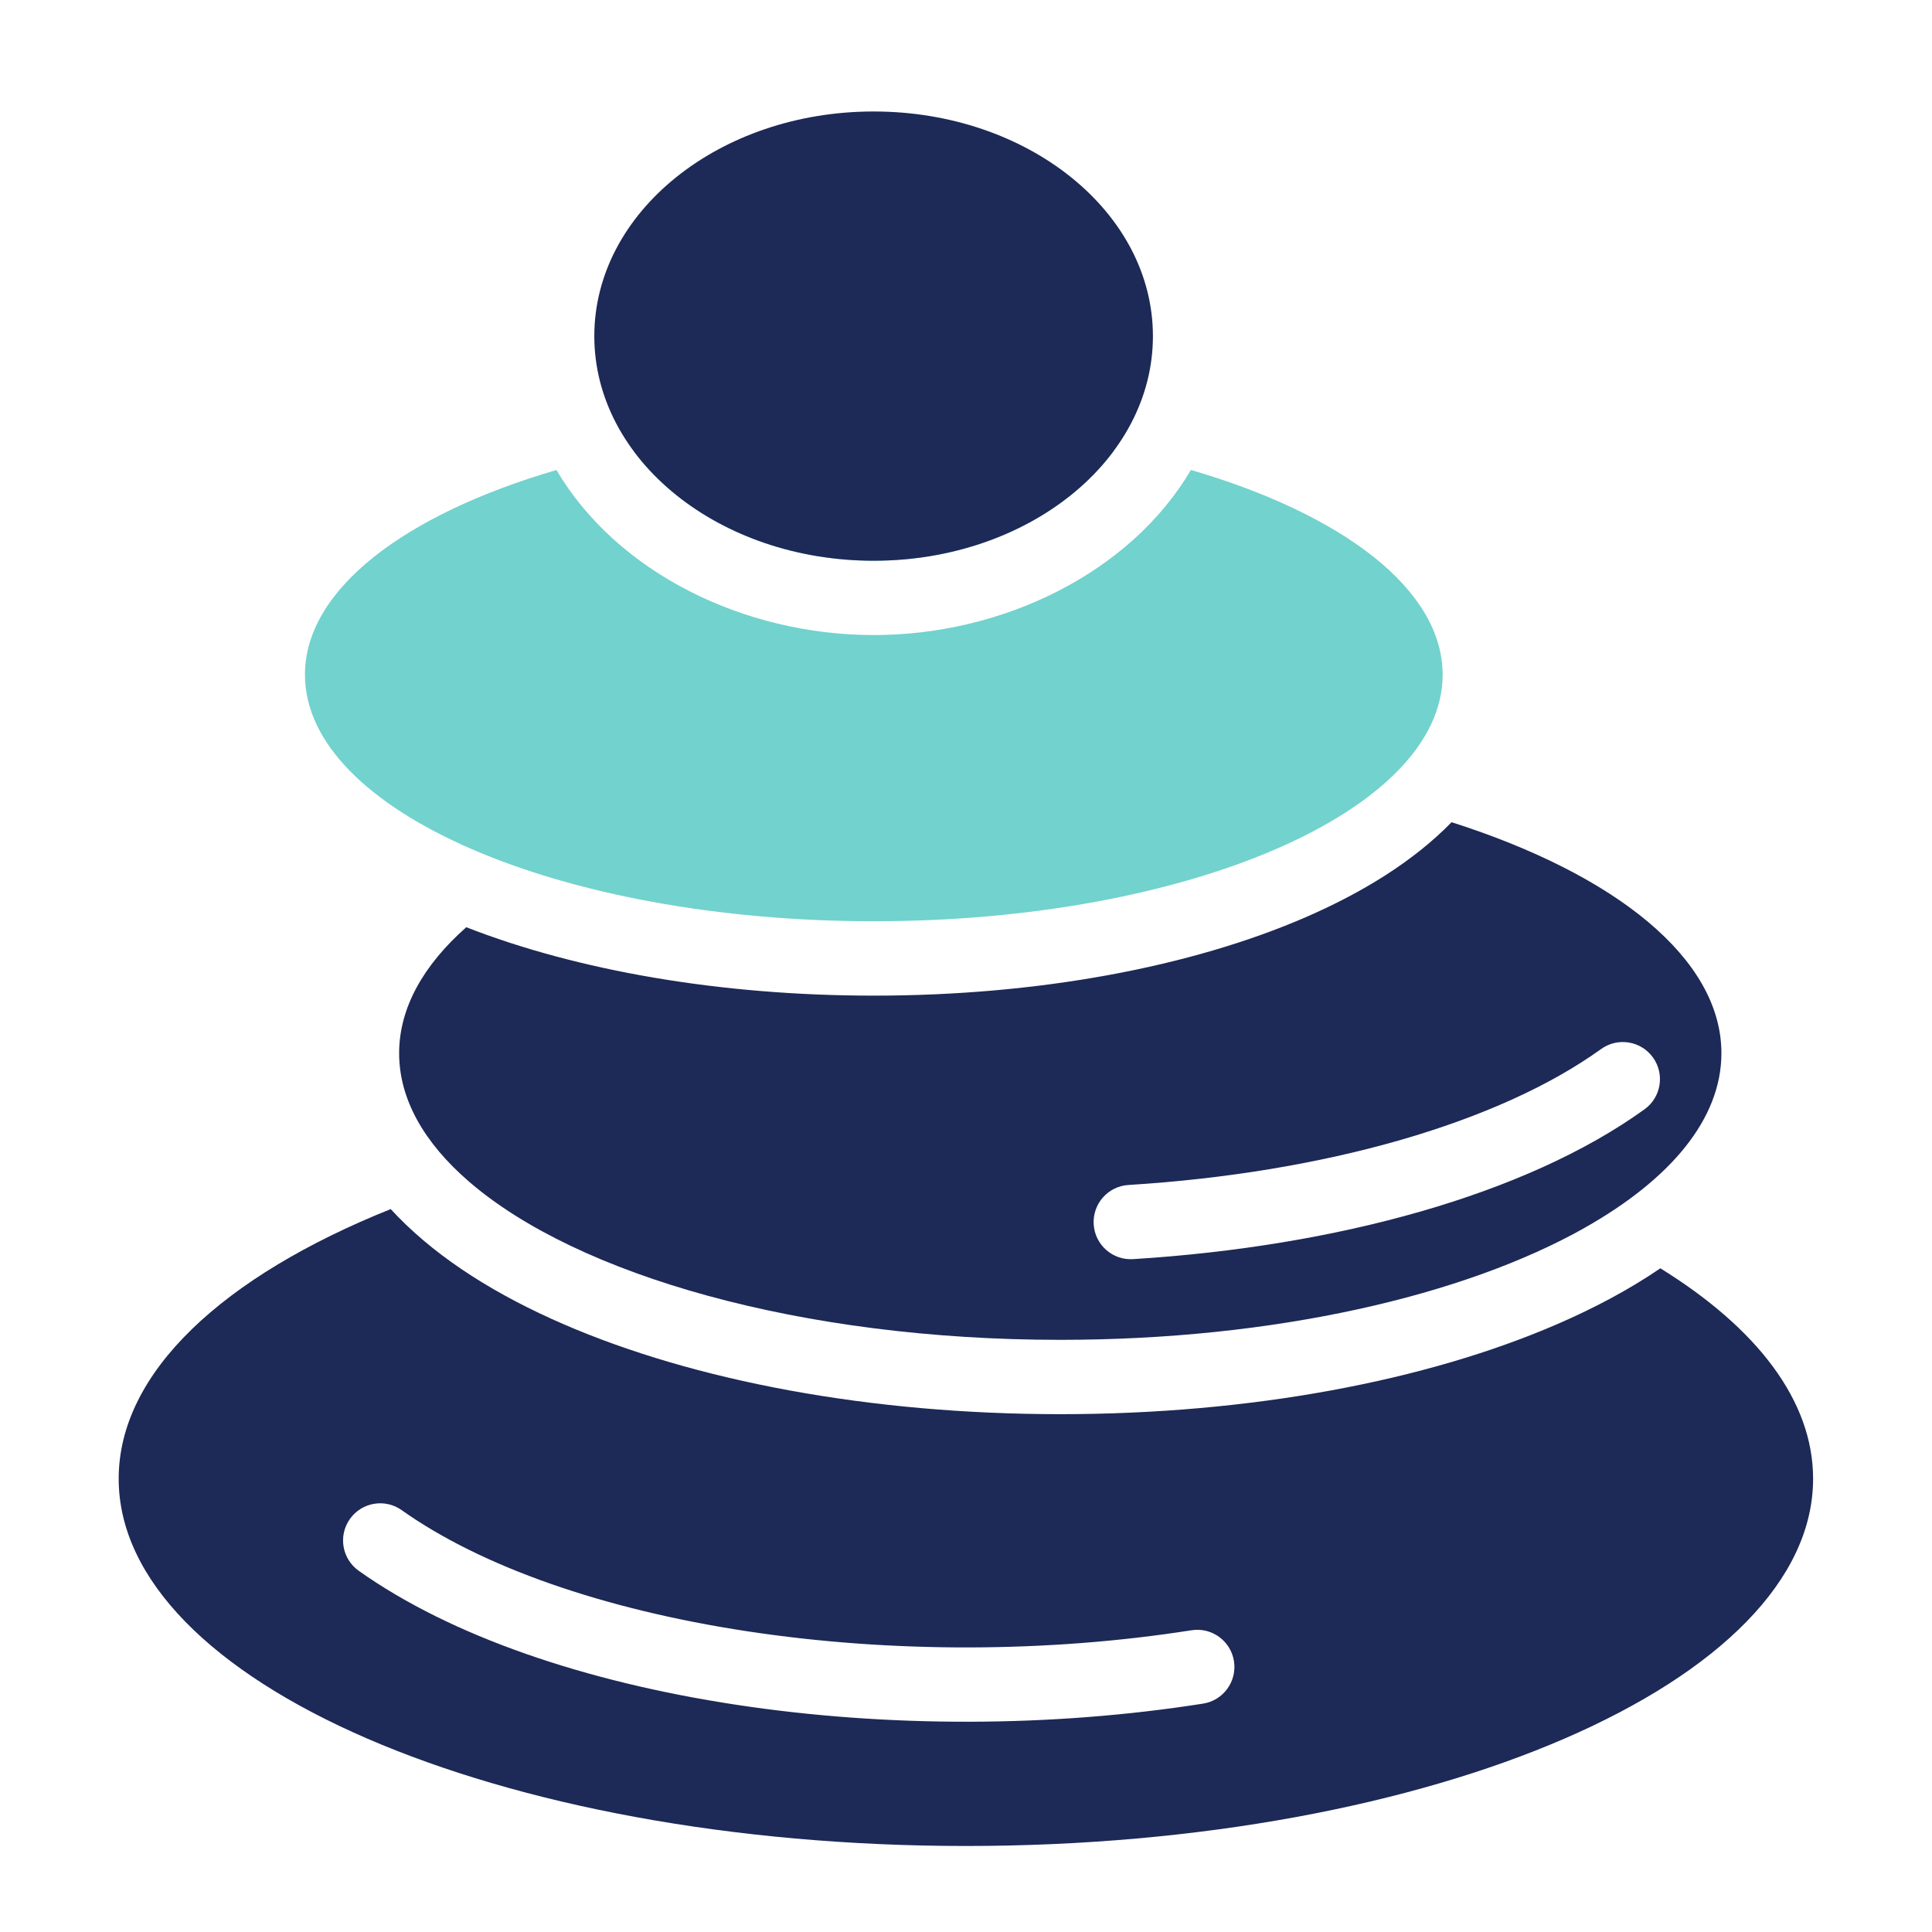 <?xml version="1.0" encoding="UTF-8"?> <svg xmlns="http://www.w3.org/2000/svg" width="44" height="44" viewBox="0 0 44 44" fill="none"> <g clip-path="url(#clip0_15770_697)"> <path fill-rule="evenodd" clip-rule="evenodd" d="M19.901 22.675C23.653 22.675 27.131 22.019 29.734 20.89C31.033 20.327 32.191 19.613 33.049 18.735C33.052 18.731 33.055 18.728 33.058 18.725C36.785 19.913 39.204 21.827 39.204 23.986C39.204 25.483 38.042 26.862 36.088 27.963L36.09 27.963C33.337 29.515 29.012 30.514 24.148 30.514C18.25 30.514 13.145 29.045 10.674 26.904C9.66 26.026 9.09 25.035 9.09 23.986C9.09 22.957 9.64 21.983 10.619 21.117C13.152 22.106 16.407 22.675 19.901 22.675ZM24.908 27.884C24.879 27.418 25.233 27.016 25.7 26.987C27.912 26.85 30.025 26.5 31.887 25.965C33.748 25.429 35.312 24.721 36.464 23.891C36.843 23.618 37.372 23.704 37.645 24.083C37.918 24.462 37.832 24.991 37.453 25.264C36.097 26.241 34.34 27.02 32.355 27.591C30.359 28.165 28.122 28.532 25.805 28.676C25.338 28.705 24.937 28.351 24.908 27.884Z" fill="#1D2956"></path> <path fill-rule="evenodd" clip-rule="evenodd" d="M24.148 32.207C28.481 32.207 32.484 31.449 35.468 30.155C36.318 29.787 37.111 29.364 37.814 28.885C40.006 30.242 41.292 31.894 41.292 33.677C41.292 38.296 32.654 42.041 21.998 42.041C11.342 42.041 2.703 38.296 2.703 33.677C2.703 31.25 5.088 29.064 8.898 27.536C8.952 27.595 9.007 27.653 9.063 27.71C10.027 28.698 11.339 29.51 12.828 30.155C15.811 31.449 19.815 32.207 24.148 32.207ZM27.398 38.799C23.961 39.34 20.212 39.349 16.762 38.824C13.341 38.304 10.275 37.268 8.169 35.773C7.788 35.502 7.699 34.974 7.969 34.593C8.24 34.212 8.768 34.122 9.149 34.393C10.959 35.678 13.739 36.653 17.017 37.151C20.295 37.65 23.87 37.641 27.136 37.128C27.597 37.055 28.03 37.37 28.103 37.832C28.175 38.294 27.86 38.727 27.398 38.799Z" fill="#1D2956"></path> <path fill-rule="evenodd" clip-rule="evenodd" d="M12.673 10.704C9.218 11.713 6.945 13.424 6.945 15.366C6.945 18.467 12.745 20.981 19.9 20.981C27.055 20.981 32.855 18.467 32.855 15.366C32.855 13.423 30.579 11.711 27.122 10.703C25.747 13.038 22.852 14.463 19.897 14.463C16.942 14.463 14.048 13.039 12.673 10.704ZM14.431 10.273C15.541 11.769 17.574 12.771 19.897 12.771C22.221 12.771 24.254 11.769 25.364 10.273C23.704 9.937 21.852 9.75 19.9 9.75C17.946 9.75 16.093 9.938 14.431 10.273Z" fill="#72D2CD"></path> <path d="M26.257 7.655C26.257 10.48 23.409 12.77 19.896 12.77C16.383 12.77 13.535 10.48 13.535 7.655C13.535 4.829 16.383 2.539 19.896 2.539C23.409 2.539 26.257 4.829 26.257 7.655Z" fill="#1D2956"></path> </g> <defs> <clipPath id="clip0_15770_697"> <rect width="38.589" height="42.04" fill="white" transform="translate(2.703)"></rect> </clipPath> </defs> </svg> 